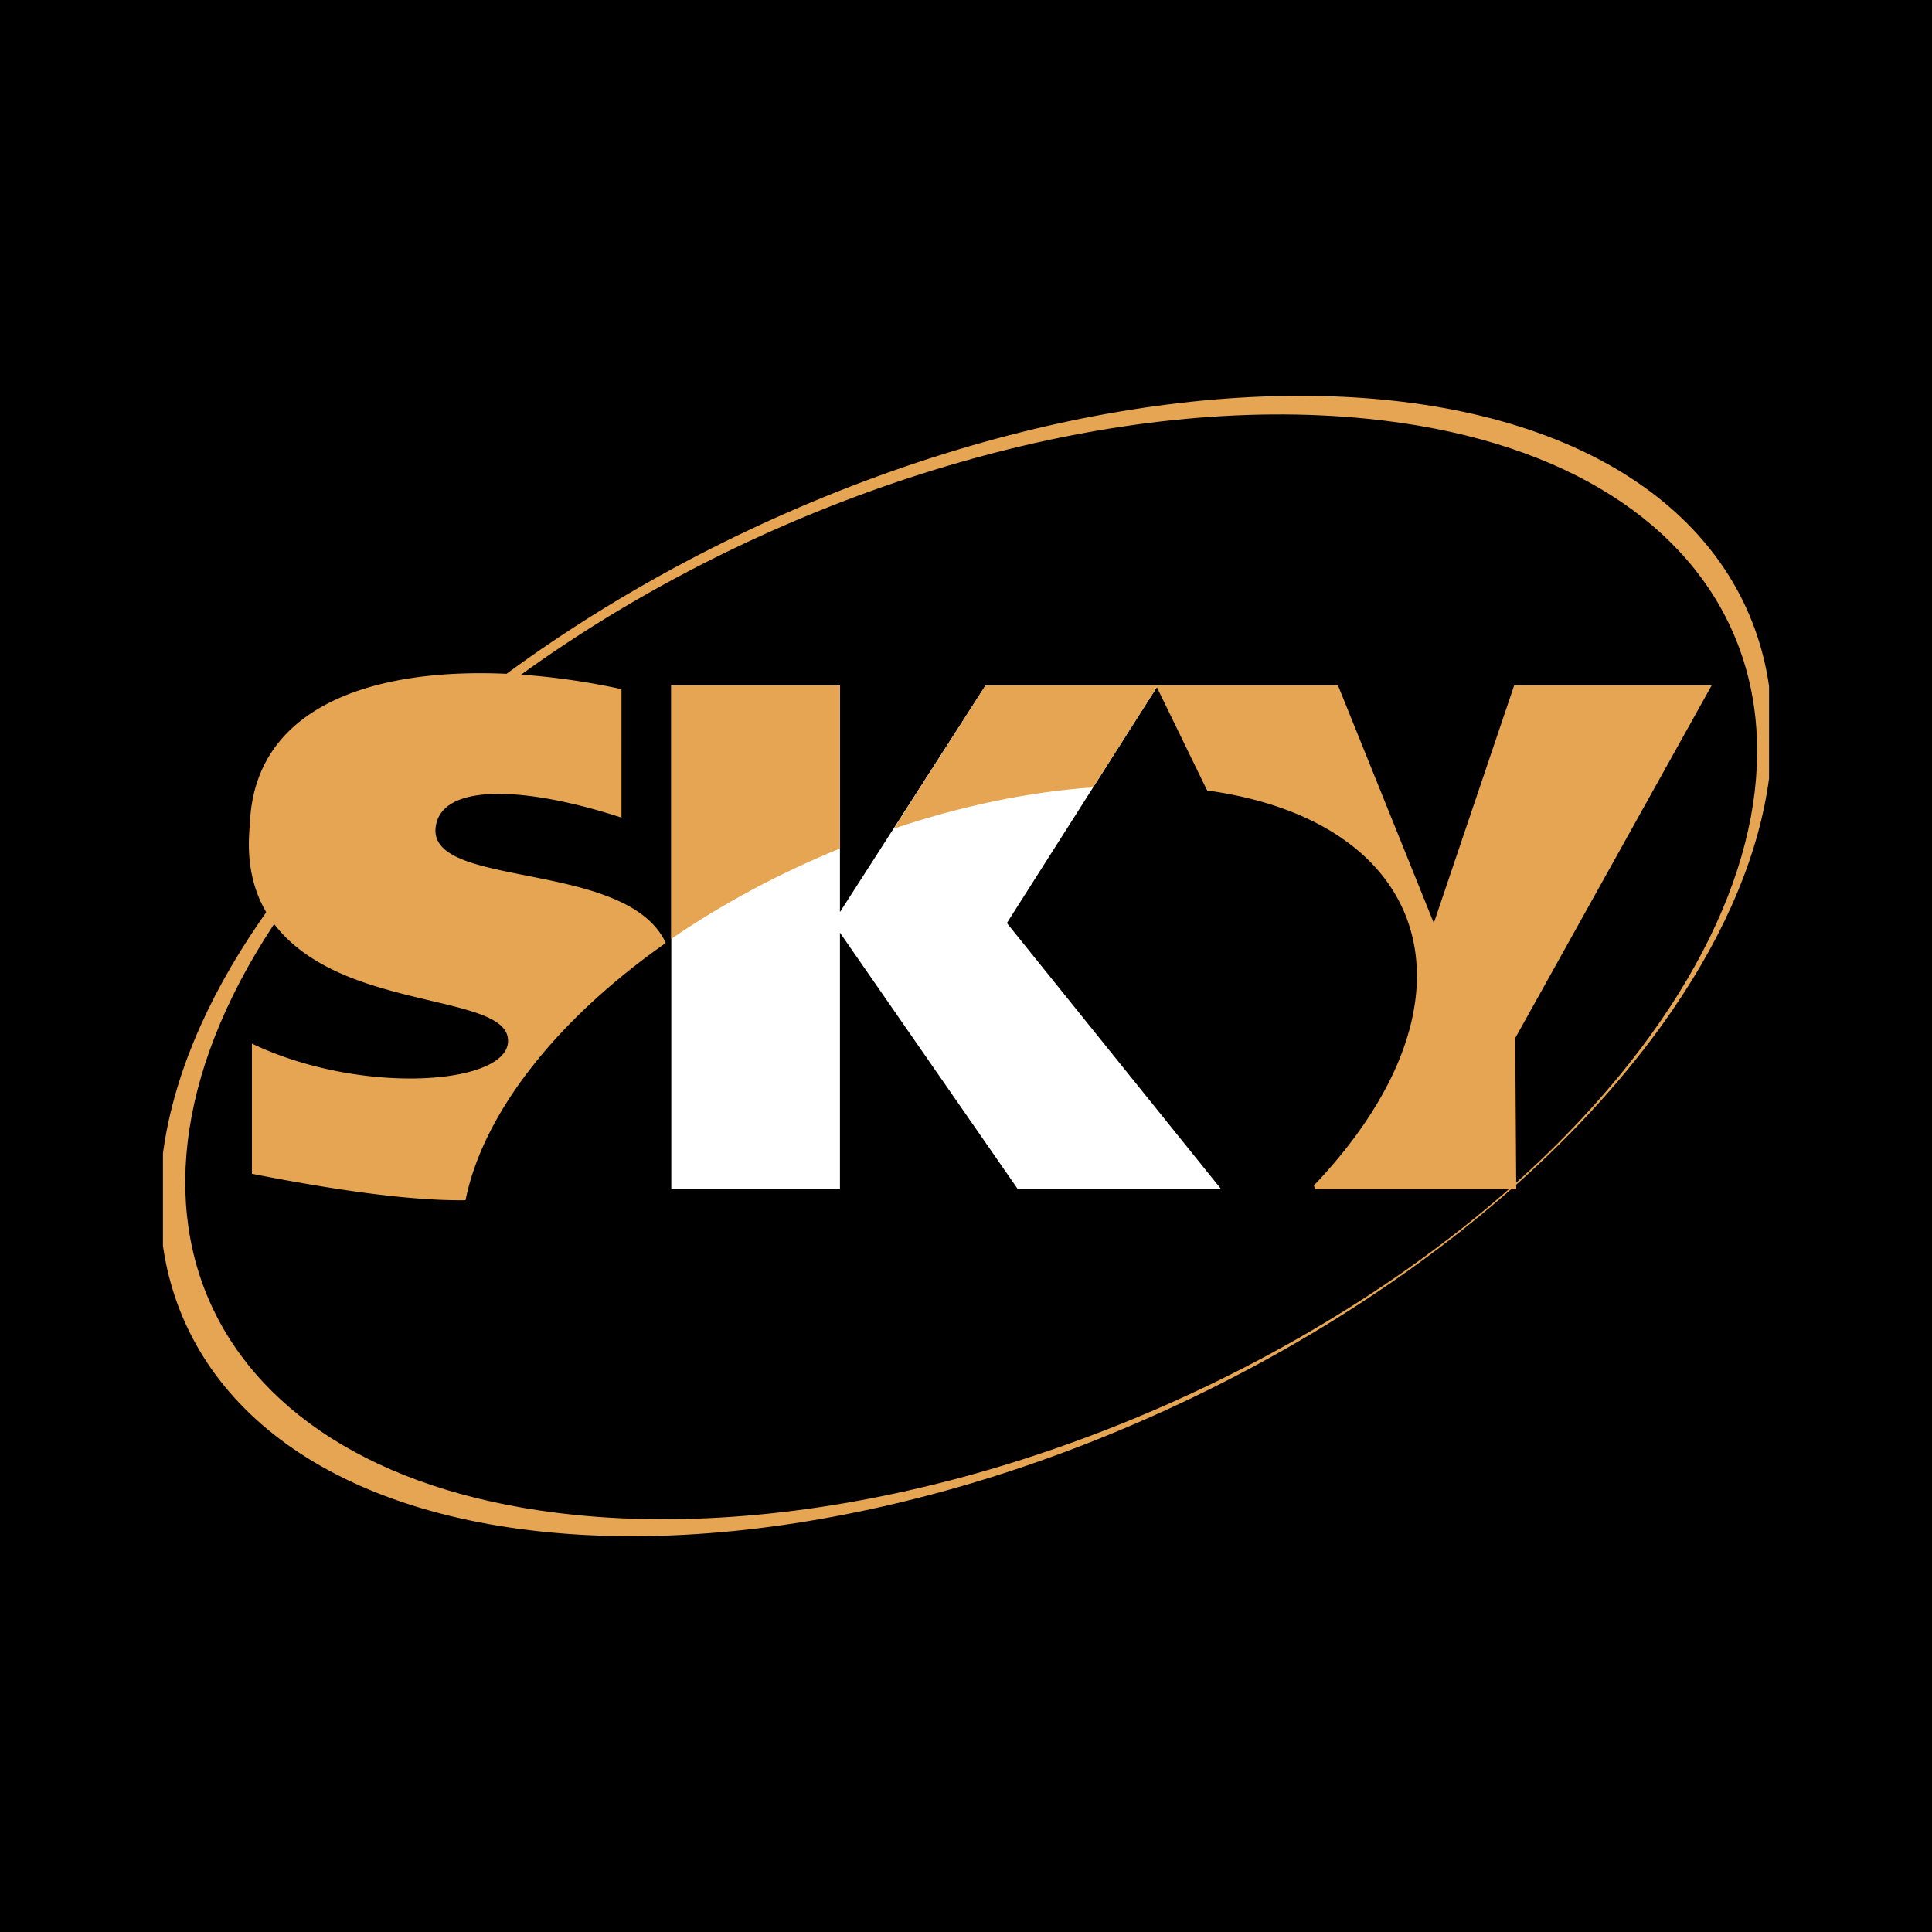 <svg xmlns="http://www.w3.org/2000/svg" width="2500" height="2500" viewBox="0 0 192.756 192.756"><g fill-rule="evenodd" clip-rule="evenodd"><path d="M0 0h192.756v192.756H0V0z"/><path d="M135.307 39.661c-12.164-.754-25.393 1.028-38.381 4.798v1.335c13.434-3.735 27.073-5.277 39.547-4.009 37.283 3.769 49.963 31.424 28.168 61.546-14.529 20.082-40.814 36.326-67.715 43.795v.857c28.102-8.361 55.344-25.977 69.875-47.119 5.584-8.122 8.738-15.969 9.697-23.2v-9.218c-2.297-15.9-16.93-27.242-41.191-28.785zm-38.382 4.798c-28.511 8.258-56.269 26.009-70.97 47.427-5.586 8.122-8.739 15.969-9.698 23.202v9.217c2.296 15.9 16.895 27.244 41.191 28.785 12.508.789 26.079-1.131 39.477-5.105v-.857c-13.501 3.736-27.14 5.277-39.58 4.01-37.319-3.803-49.998-31.459-28.168-61.581 14.53-20.047 40.78-36.291 67.748-43.762v-1.336z" fill="#e5a552"/><path d="M62.006 68.755c-16.551-3.599-36.599-1.885-37.079 13.57-.891 8.772 4.387 13.091 10.521 15.385 6.957 2.605 14.77 2.777 15.215 5.828.72 4.625-14.324 5.928-25.53.582v12.988c8.533 1.678 15.936 2.707 21.315 2.639.822-4.113 2.948-8.568 6.477-13.125 3.564-4.592 8.19-8.809 13.501-12.542-3.872-8.363-23.713-5.346-22.959-11.549.548-4.456 8.978-4.078 18.539-.959V68.755zM170.775 68.378H151.07l-8.018 23.715-9.562-23.715h-18.16l5.105 10.487c20.834 2.878 27.242 18.471 14.082 35.434a52.126 52.126 0 0 1-3.426 3.975l.104.377h20.082l-.104-15.078 19.602-35.195z" fill="#e5a552"/><path fill="#fff" d="M98.332 68.378h17.201l-15.078 23.715 21.385 26.557h-20.287L83.801 93.052v25.598H66.975V68.378h16.826v22.618l14.531-22.618z"/><path d="M98.332 68.378h17.201l-6.475 10.178c-6.514.445-13.264 1.885-19.876 4.112l9.15-14.29zm-31.357 25.29v-25.29h16.826v16.277c-5.963 2.433-11.686 5.483-16.826 9.013z" fill="#e5a552"/></g></svg>
